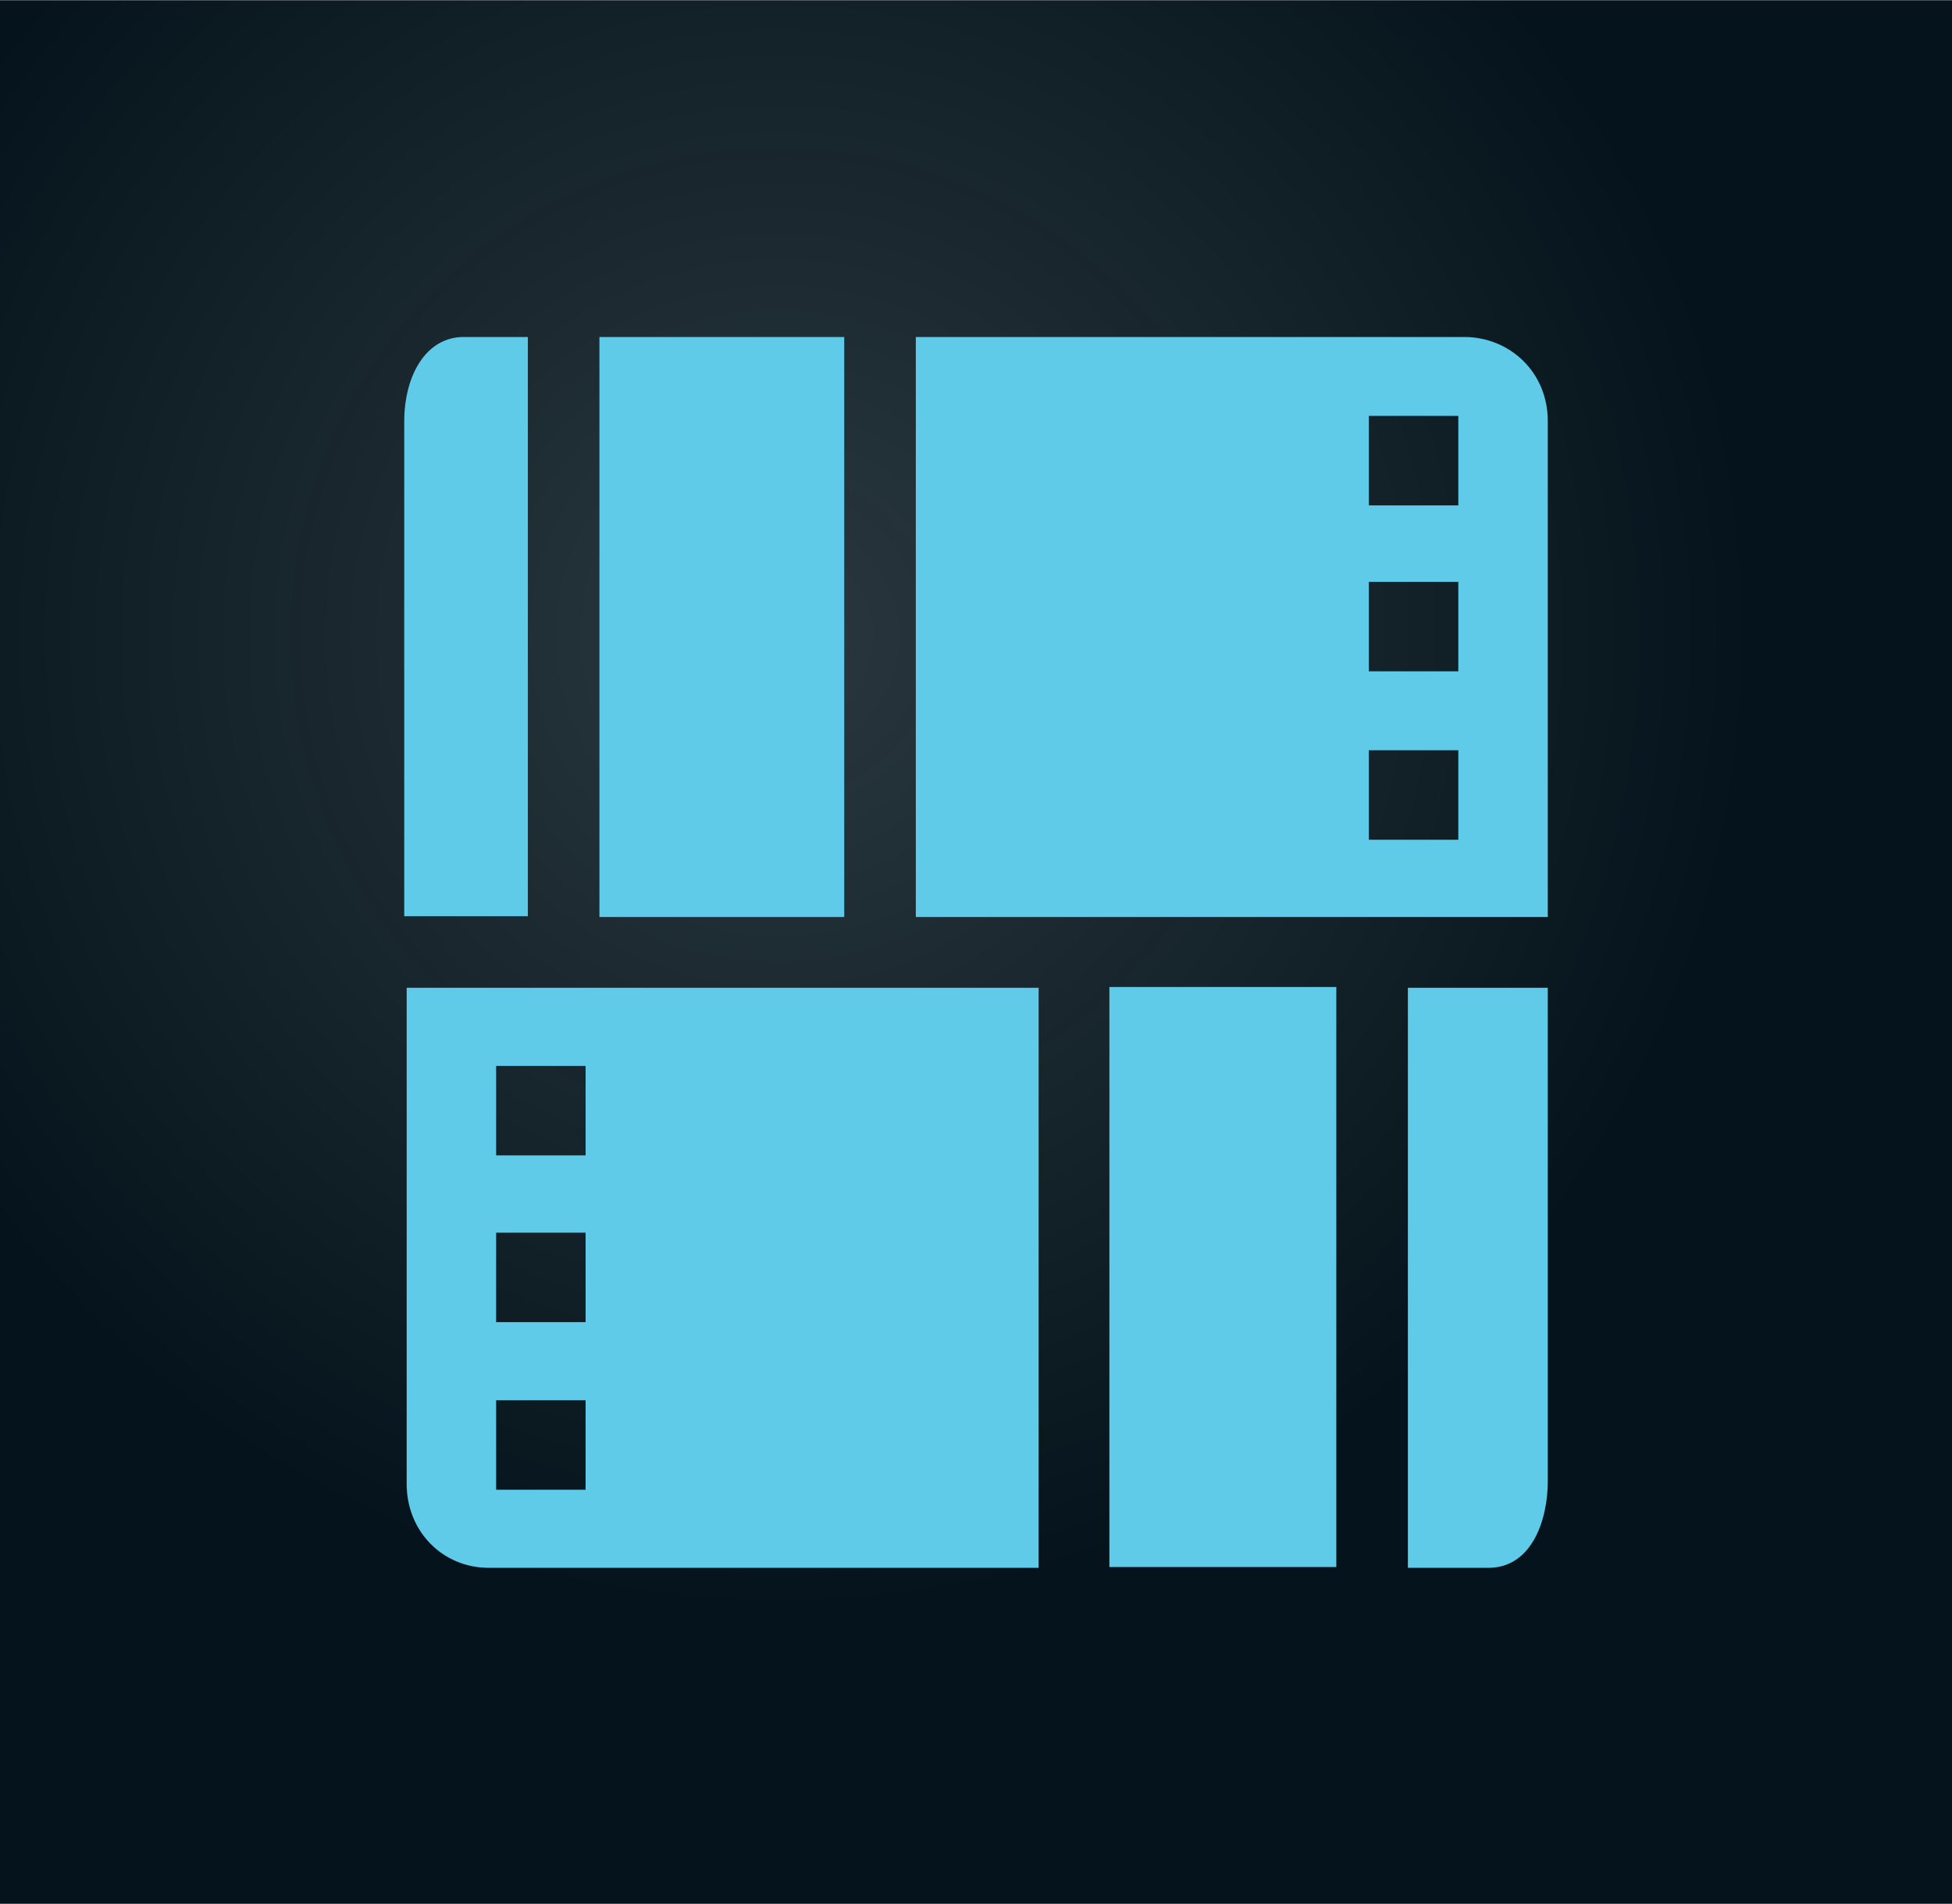 <svg xmlns="http://www.w3.org/2000/svg" width="2500" height="2438" viewBox="0 130.746 595.279 580.398"><radialGradient id="a" cx="95.717" cy="763.204" r="156.47" gradientTransform="matrix(2.48 0 0 -2.48 -.067 2217.312)" gradientUnits="userSpaceOnUse"><stop offset="0" stop-color="#05141c" stop-opacity=".85"/><stop offset=".767" stop-color="#05141c"/></radialGradient><path d="M0 130.746h595.28v580.398H0V130.746z" fill="url(#a)"/><path d="M257.458 233.432h-74.657V410.28h74.657V233.432m-96.484 176.6v-176.6h-19.595c-11.409 0-18.106 11.658-18.106 25.796v150.804h37.701m177.344 198.426h69.201V431.61h-69.201v176.848m91.028-176.6v176.848h24.555c13.395 0 18.106-14.882 18.106-26.291V431.858h-42.661m17.114-198.426H279.285V410.28h192.722v-151.3c0-14.635-11.409-25.548-25.547-25.548m-1.736 153.284H417.44v-27.284h27.284v27.284m0-51.342H417.44V308.09h27.284v27.284m0-50.599H417.44v-27.284h27.284v27.284M124.017 431.858v151.301c0 14.386 10.913 25.547 25.051 25.547h167.671V431.858H124.017m54.319 153.038H151.3v-27.284h27.284v27.284h-.248zm0-51.095H151.3v-27.284h27.284v27.284h-.248zm0-50.848H151.3V455.67h27.284v27.283h-.248z" fill="#60cae9"/></svg>